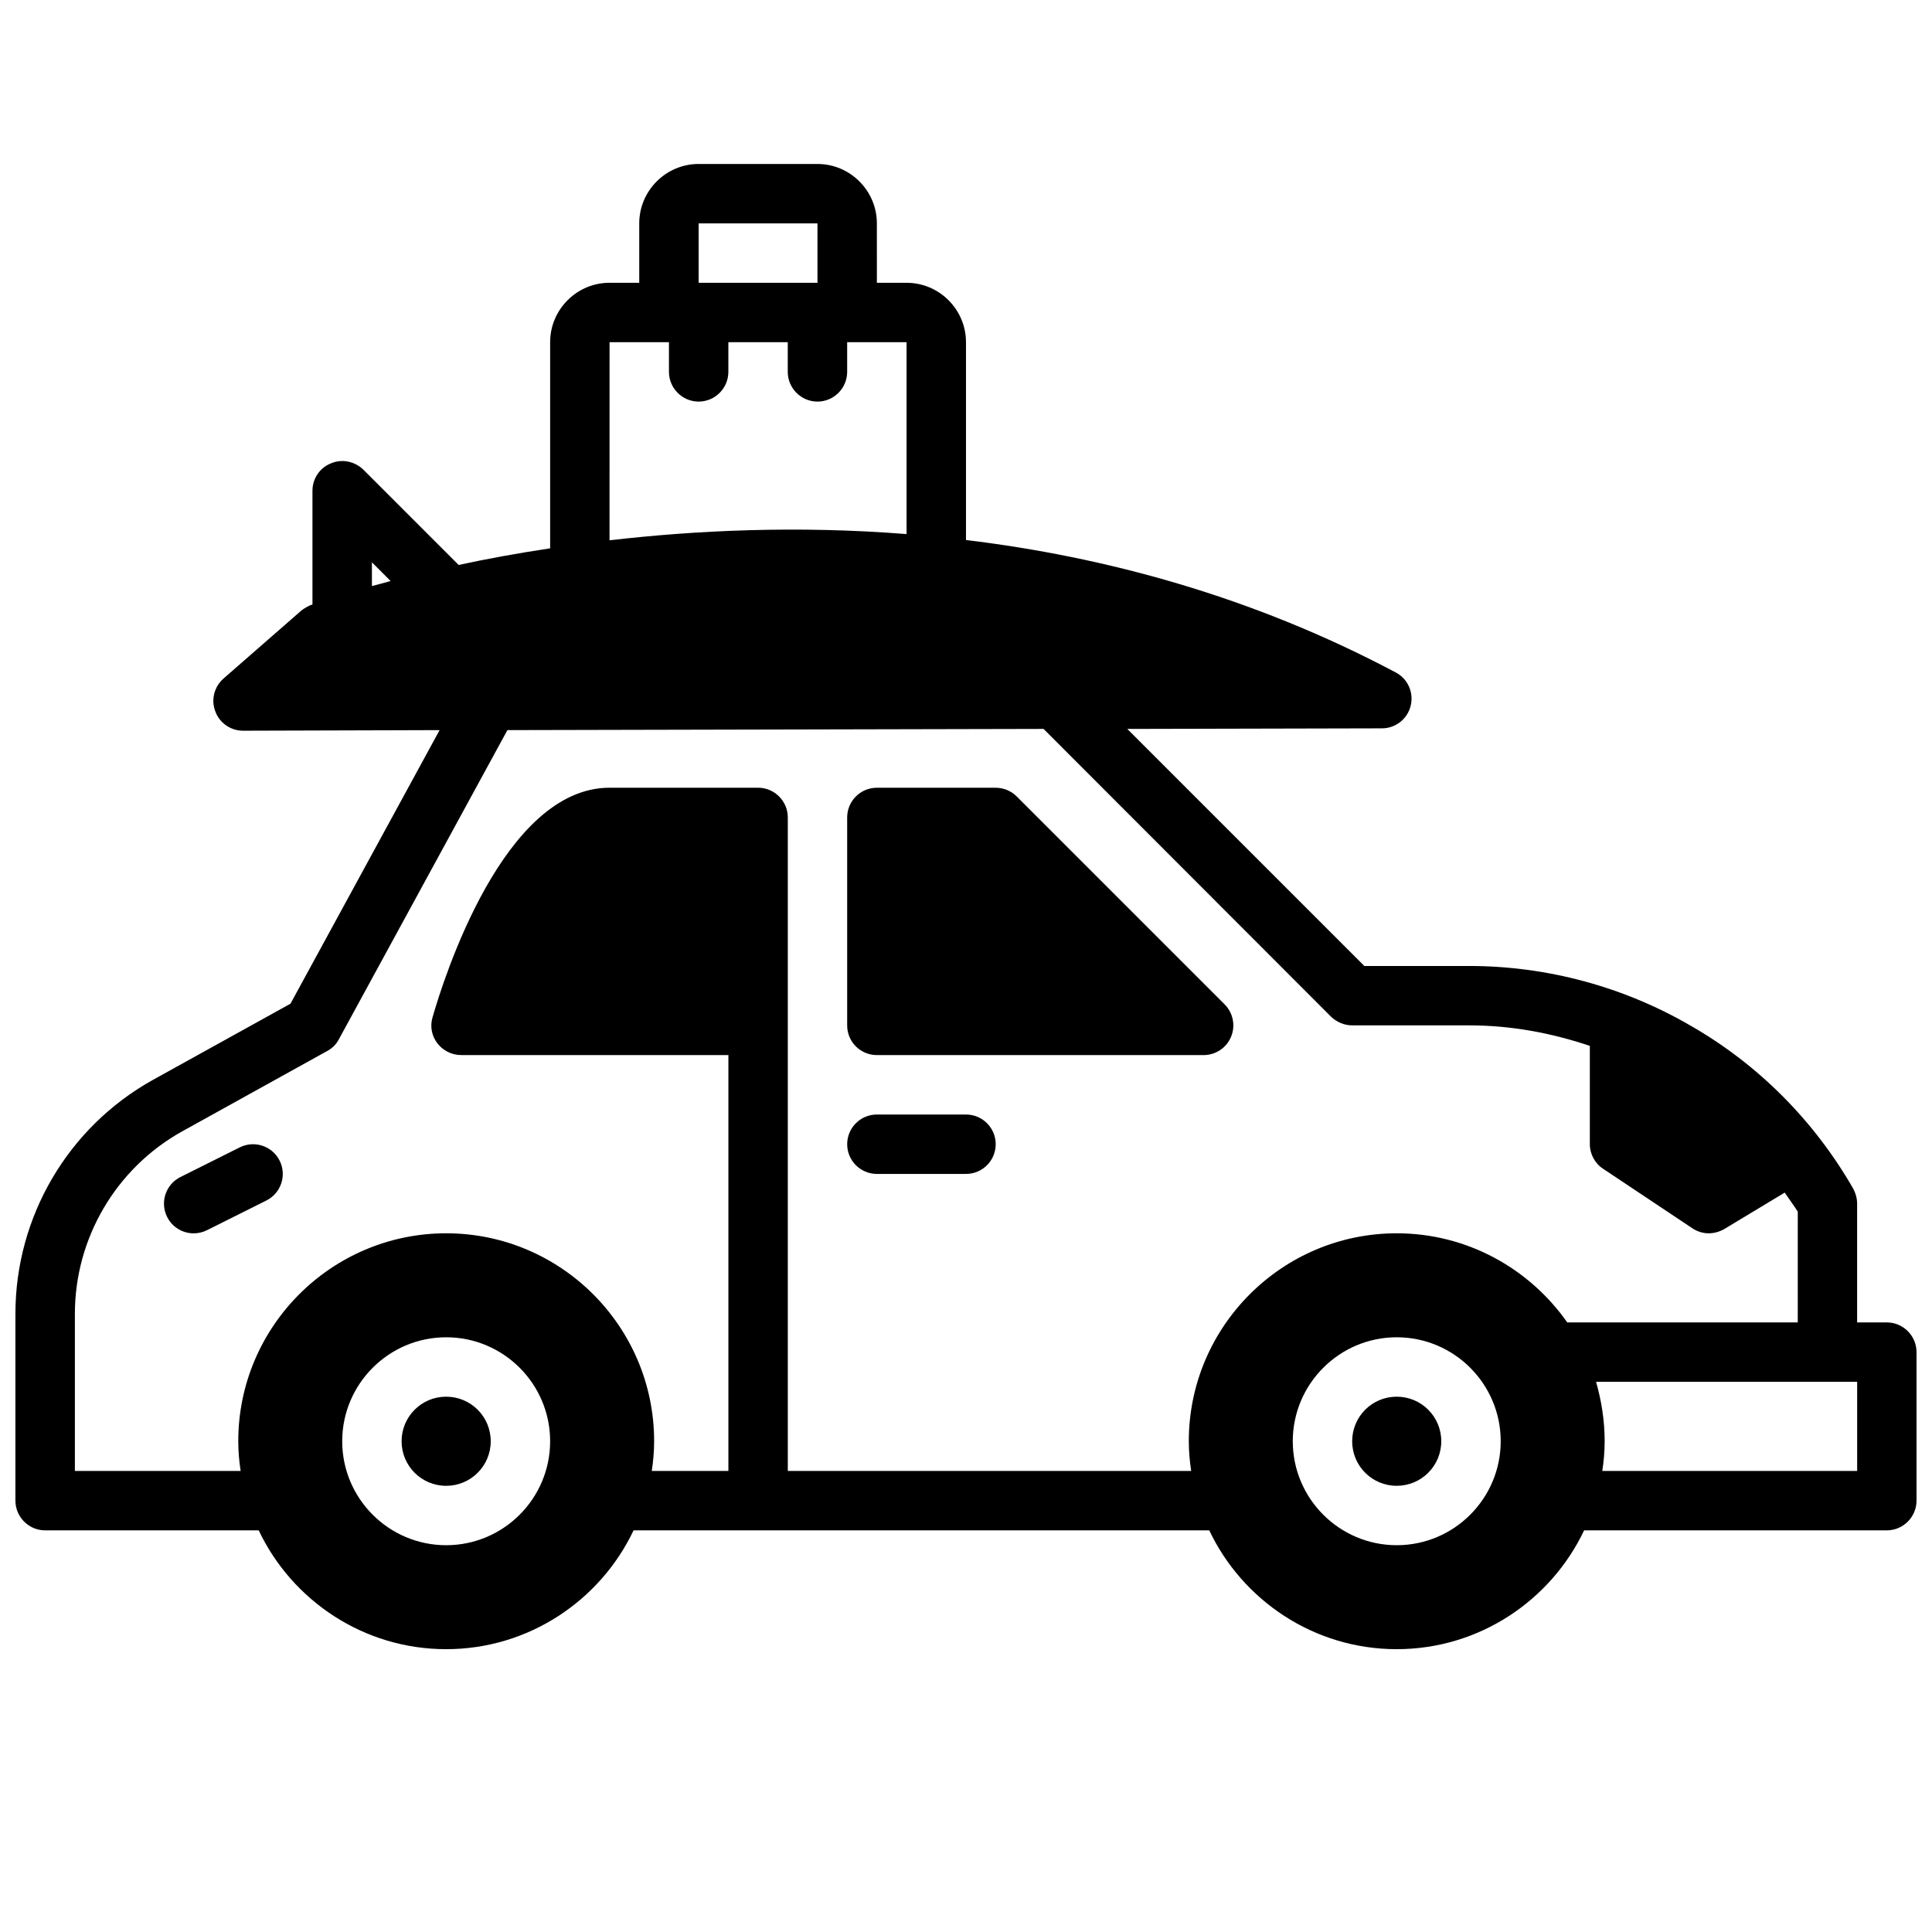 <?xml version="1.0" encoding="UTF-8"?>
<!-- The Best Svg Icon site in the world: iconSvg.co, Visit us! https://iconsvg.co -->
<svg width="800px" height="800px" version="1.1" viewBox="144 144 512 512" xmlns="http://www.w3.org/2000/svg">
 <defs>
  <clipPath id="a">
   <path d="m148.09 187h503.81v395h-503.81z"/>
  </clipPath>
 </defs>
 <path d="m376.38 423.61h86.594c3.18 0 6.062-1.922 7.273-4.856 1.219-2.945 0.543-6.328-1.707-8.582l-55.105-55.105c-1.473-1.477-3.473-2.305-5.566-2.305h-31.488c-4.352 0-7.871 3.527-7.871 7.871v55.105c0 4.348 3.516 7.871 7.871 7.871z"/>
 <g clip-path="url(#a)">
  <path d="m262.24 514.14c-6.535 0-11.809 5.273-11.809 11.809s5.273 11.809 11.809 11.809c6.535-0.004 11.809-5.277 11.809-11.812 0-6.531-5.273-11.805-11.809-11.805zm0 0c-6.535 0-11.809 5.273-11.809 11.809s5.273 11.809 11.809 11.809c6.535-0.004 11.809-5.277 11.809-11.812 0-6.531-5.273-11.805-11.809-11.805zm381.79-19.684h-7.871v-31.488c0-1.34-0.395-2.754-1.023-3.938-10.391-18.105-25.27-32.984-42.98-43.141-17.793-10.387-38.18-15.895-58.805-15.895h-27.789l-62.82-62.82 67.465-0.156c3.621 0 6.769-2.441 7.637-5.984 0.867-3.543-0.789-7.164-3.938-8.816-38.258-20.309-77.383-30.699-113.91-35.109v-52.426c0-8.66-7.086-15.742-15.742-15.742h-7.871l-0.004-15.746c0-8.66-7.086-15.742-15.742-15.742h-31.488c-8.66 0-15.742 7.086-15.742 15.742v15.742h-7.871c-8.66 0-15.742 7.086-15.742 15.742v54.633c-8.895 1.34-17.004 2.832-24.246 4.41l-25.27-25.27c-2.281-2.203-5.668-2.914-8.582-1.652-2.996 1.18-4.887 4.094-4.887 7.242v30.148c-0.156 0.078-0.395 0.156-0.473 0.156-0.867 0.395-1.73 0.867-2.519 1.496l-20.547 17.949c-2.519 2.203-3.387 5.668-2.203 8.738 1.102 3.07 4.094 5.117 7.32 5.117h0.078l52.035-0.156-39.516 72.5-36.527 20.23c-22.434 12.516-36.367 36.211-36.367 61.953v49.516c0 4.328 3.543 7.871 7.871 7.871h56.602c8.816 18.578 27.789 31.488 49.672 31.488 21.883 0 40.855-12.91 49.672-31.488h152.56c8.816 18.578 27.789 31.488 49.672 31.488s40.855-12.91 49.672-31.488h80.219c4.328 0 7.871-3.543 7.871-7.871v-39.359c0-4.332-3.543-7.875-7.871-7.875zm-314.88-291.26h31.488v15.742h-31.488zm-23.613 31.488h15.742v7.871c0 4.328 3.543 7.871 7.871 7.871 4.328 0 7.871-3.543 7.871-7.871v-7.871h15.742v7.871c0 4.328 3.543 7.871 7.871 7.871 4.328 0 7.871-3.543 7.871-7.871v-7.871h15.742v50.852c-28.812-2.281-55.656-1.023-78.719 1.652zm-62.977 58.332 4.961 4.961c-1.73 0.473-3.387 0.945-4.961 1.34zm19.68 260.48c-15.191 0-27.551-12.359-27.551-27.551s12.359-27.551 27.551-27.551c15.191-0.004 27.551 12.355 27.551 27.547 0 15.195-12.359 27.555-27.551 27.555zm251.91 0c-15.191 0-27.551-12.359-27.551-27.551s12.359-27.551 27.551-27.551c15.191-0.004 27.551 12.355 27.551 27.547 0 15.195-12.359 27.555-27.551 27.555zm45.184-59.043c-9.996-14.25-26.527-23.617-45.184-23.617-30.387 0-55.105 24.719-55.105 55.105 0 2.676 0.234 5.273 0.629 7.871l-106.9 0.004v-173.19c0-4.328-3.543-7.871-7.871-7.871h-39.359c-28.102 0-44.004 50.695-46.918 60.852-0.707 2.363-0.234 4.879 1.258 6.848 1.496 1.969 3.859 3.148 6.301 3.148h70.848v110.21h-20.309c0.395-2.598 0.629-5.195 0.629-7.871 0-30.387-24.719-55.105-55.105-55.105s-55.105 24.719-55.105 55.105c0 2.676 0.234 5.273 0.629 7.871l-43.926 0.004v-41.645c0-19.996 10.863-38.496 28.262-48.254l38.496-21.332c1.34-0.707 2.441-1.73 3.148-3.07l44.715-82.027 142.09-0.316 76.203 76.281c1.492 1.414 3.461 2.281 5.586 2.281h31.016c10.941 0 21.648 1.969 31.961 5.434v26.055c0 2.598 1.34 5.117 3.543 6.535l23.617 15.742c1.258 0.867 2.832 1.34 4.328 1.34 1.418 0 2.832-0.395 4.094-1.102l16.059-9.684c1.102 1.652 2.363 3.305 3.465 5.039l-0.004 29.359zm76.832 39.363h-67.543c0.395-2.598 0.629-5.195 0.629-7.871 0-5.512-0.867-10.785-2.281-15.742l69.195-0.004zm-122.02-19.68c-6.535 0-11.809 5.273-11.809 11.809s5.273 11.809 11.809 11.809c6.531-0.004 11.805-5.277 11.805-11.812 0-6.531-5.273-11.805-11.805-11.805zm-251.91 0c-6.535 0-11.809 5.273-11.809 11.809s5.273 11.809 11.809 11.809c6.535-0.004 11.809-5.277 11.809-11.812 0-6.531-5.273-11.805-11.809-11.805z"/>
 </g>
 <path d="m207.55 448.06-15.742 7.871c-3.891 1.945-5.465 6.676-3.519 10.562 1.375 2.766 4.156 4.356 7.043 4.356 1.18 0 2.387-0.27 3.512-0.828l15.742-7.871c3.891-1.945 5.465-6.676 3.519-10.562-1.941-3.891-6.664-5.465-10.555-3.527z"/>
 <path d="m400 439.36h-23.617c-4.352 0-7.871 3.527-7.871 7.871s3.519 7.871 7.871 7.871h23.617c4.352 0 7.871-3.527 7.871-7.871s-3.519-7.871-7.871-7.871z"/>
</svg>